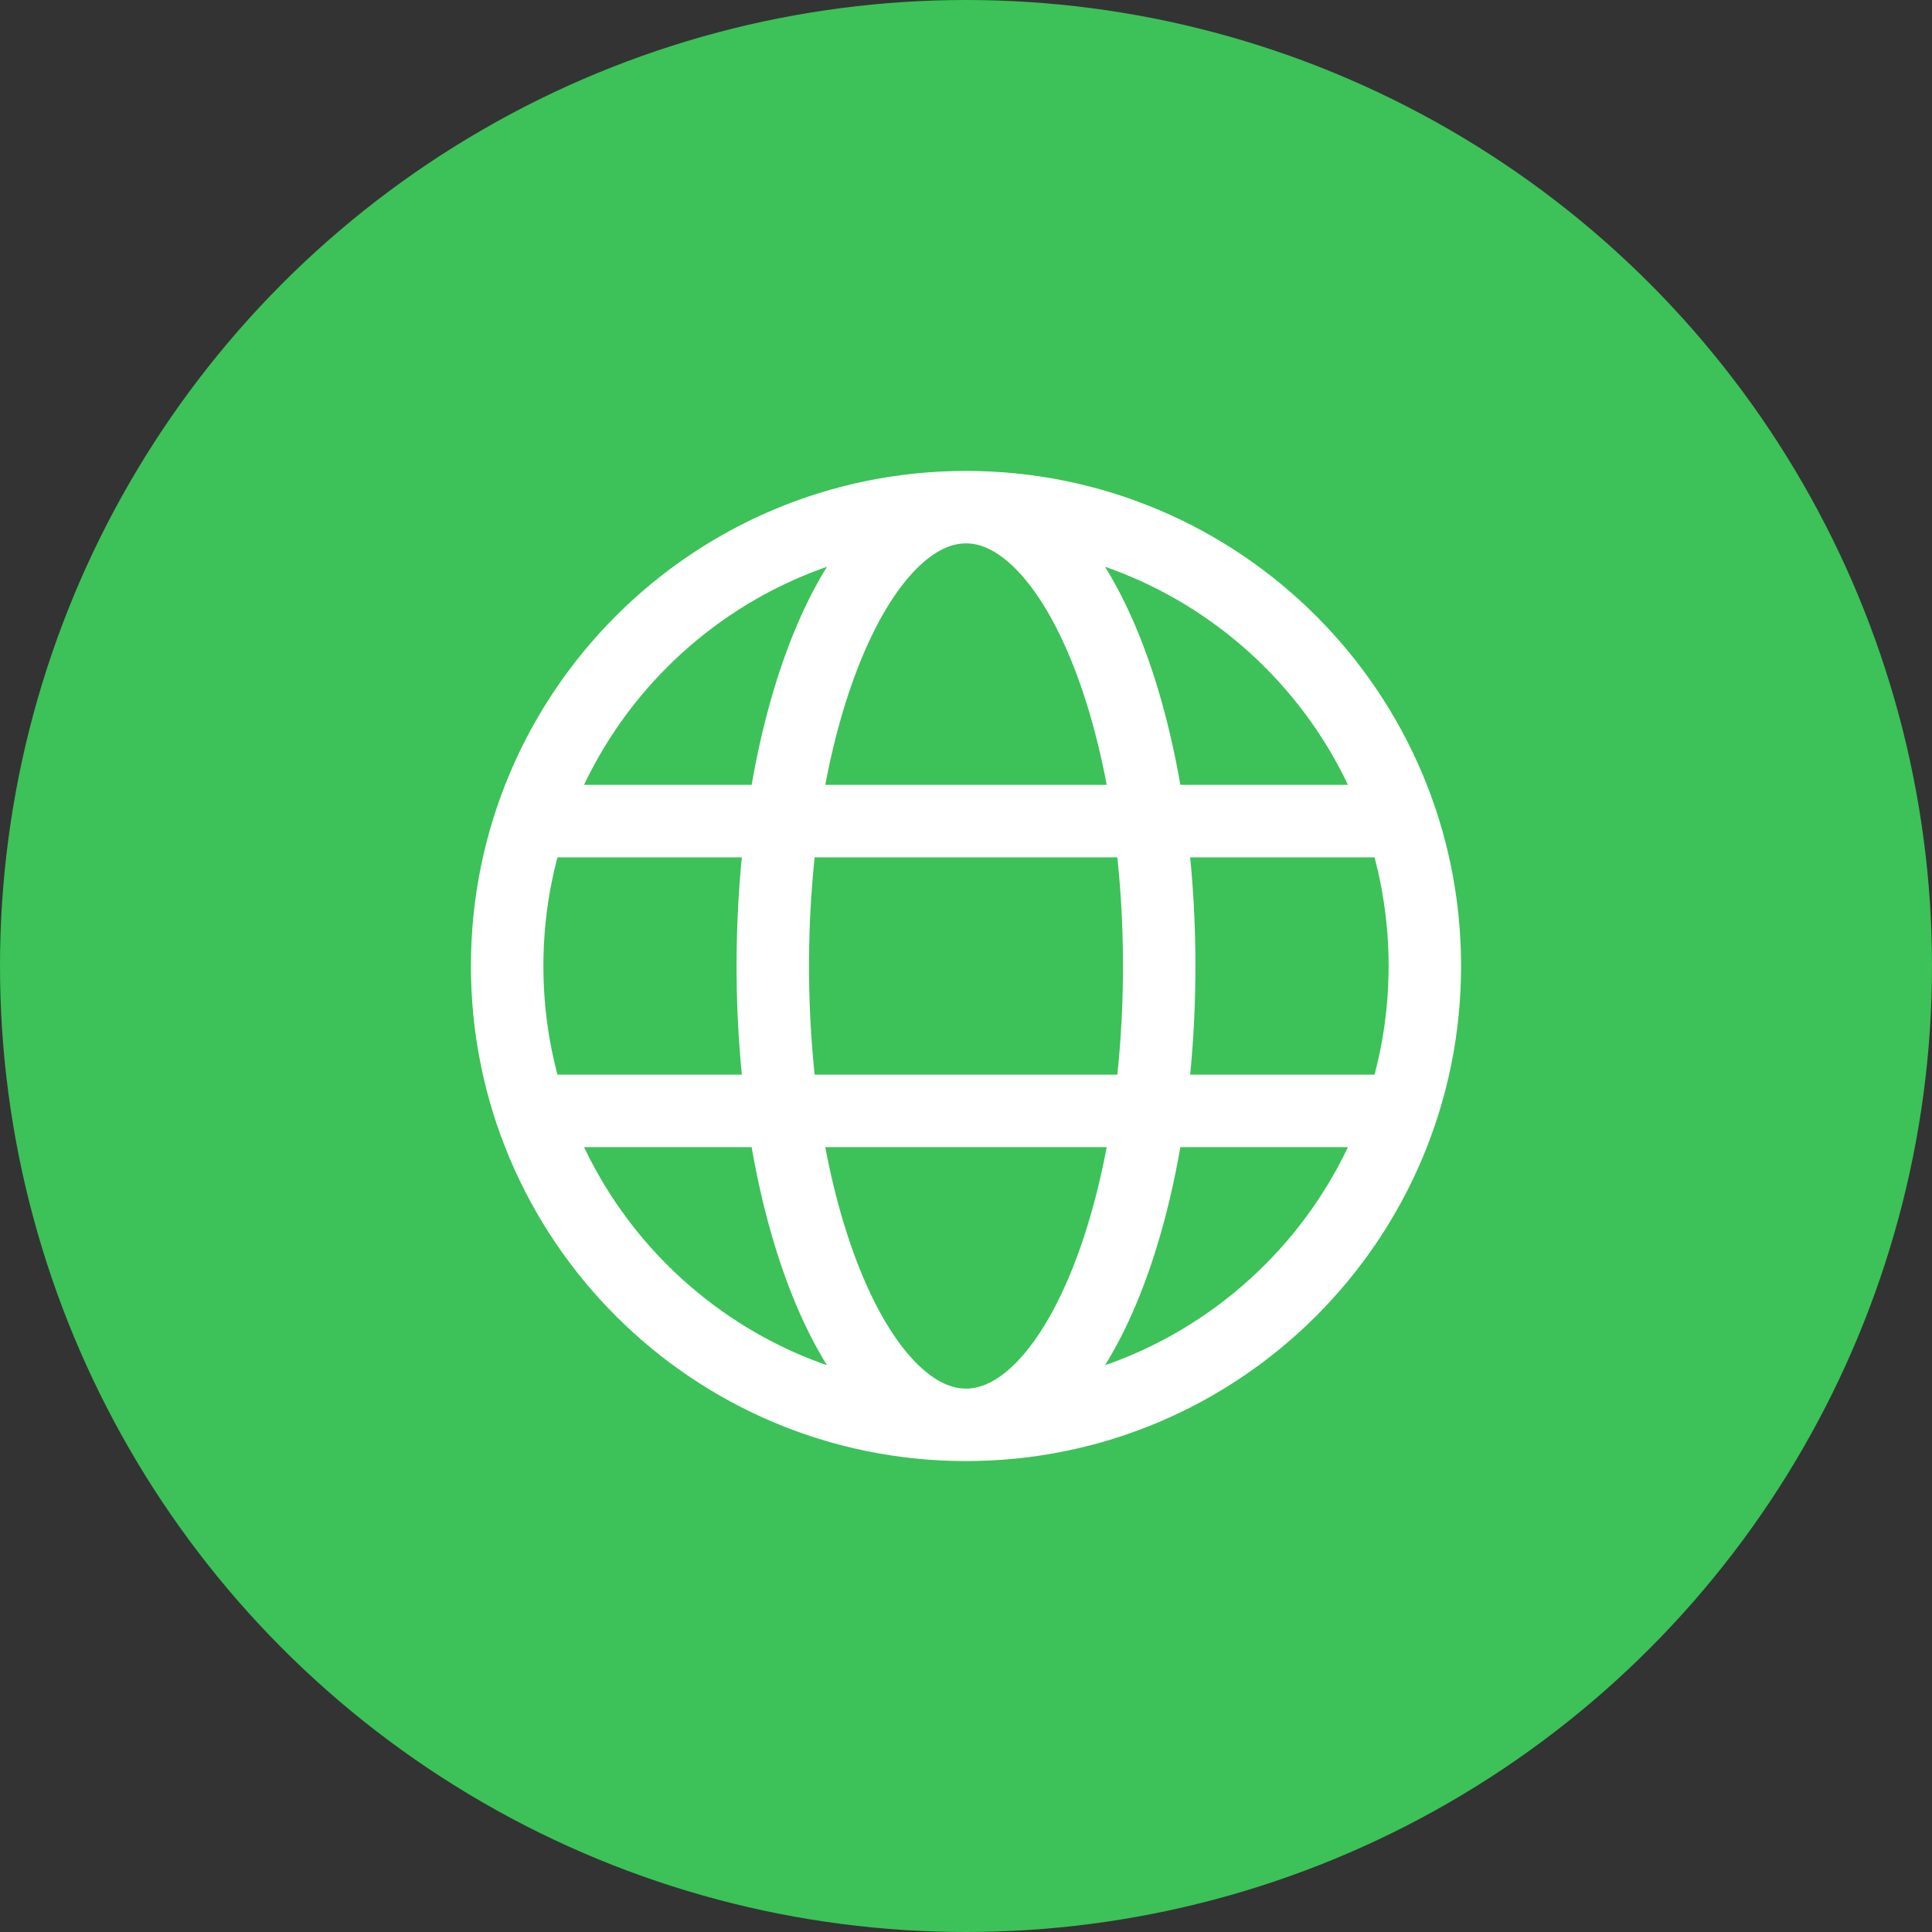 <svg width="40" height="40" viewBox="0 0 40 40" fill="none" xmlns="http://www.w3.org/2000/svg">
<rect x="0" y="0" width="40" height="40" fill="#333333" stroke="none"/>
<circle cx="20" cy="20" r="20" fill="#3CC258"/>
<path d="M20 29.5C25.247 29.5 29.5 25.247 29.5 20C29.5 14.753 25.247 10.5 20 10.5M20 29.5C14.753 29.5 10.5 25.247 10.5 20C10.5 14.753 14.753 10.5 20 10.5M20 29.5C22.209 29.5 24 25.247 24 20C24 14.753 22.209 10.5 20 10.5M20 29.5C17.791 29.5 16 25.247 16 20C16 14.753 17.791 10.5 20 10.5M11 17H29M11 23H29" stroke="white" stroke-width="1.5" stroke-linecap="round"/>
</svg>

